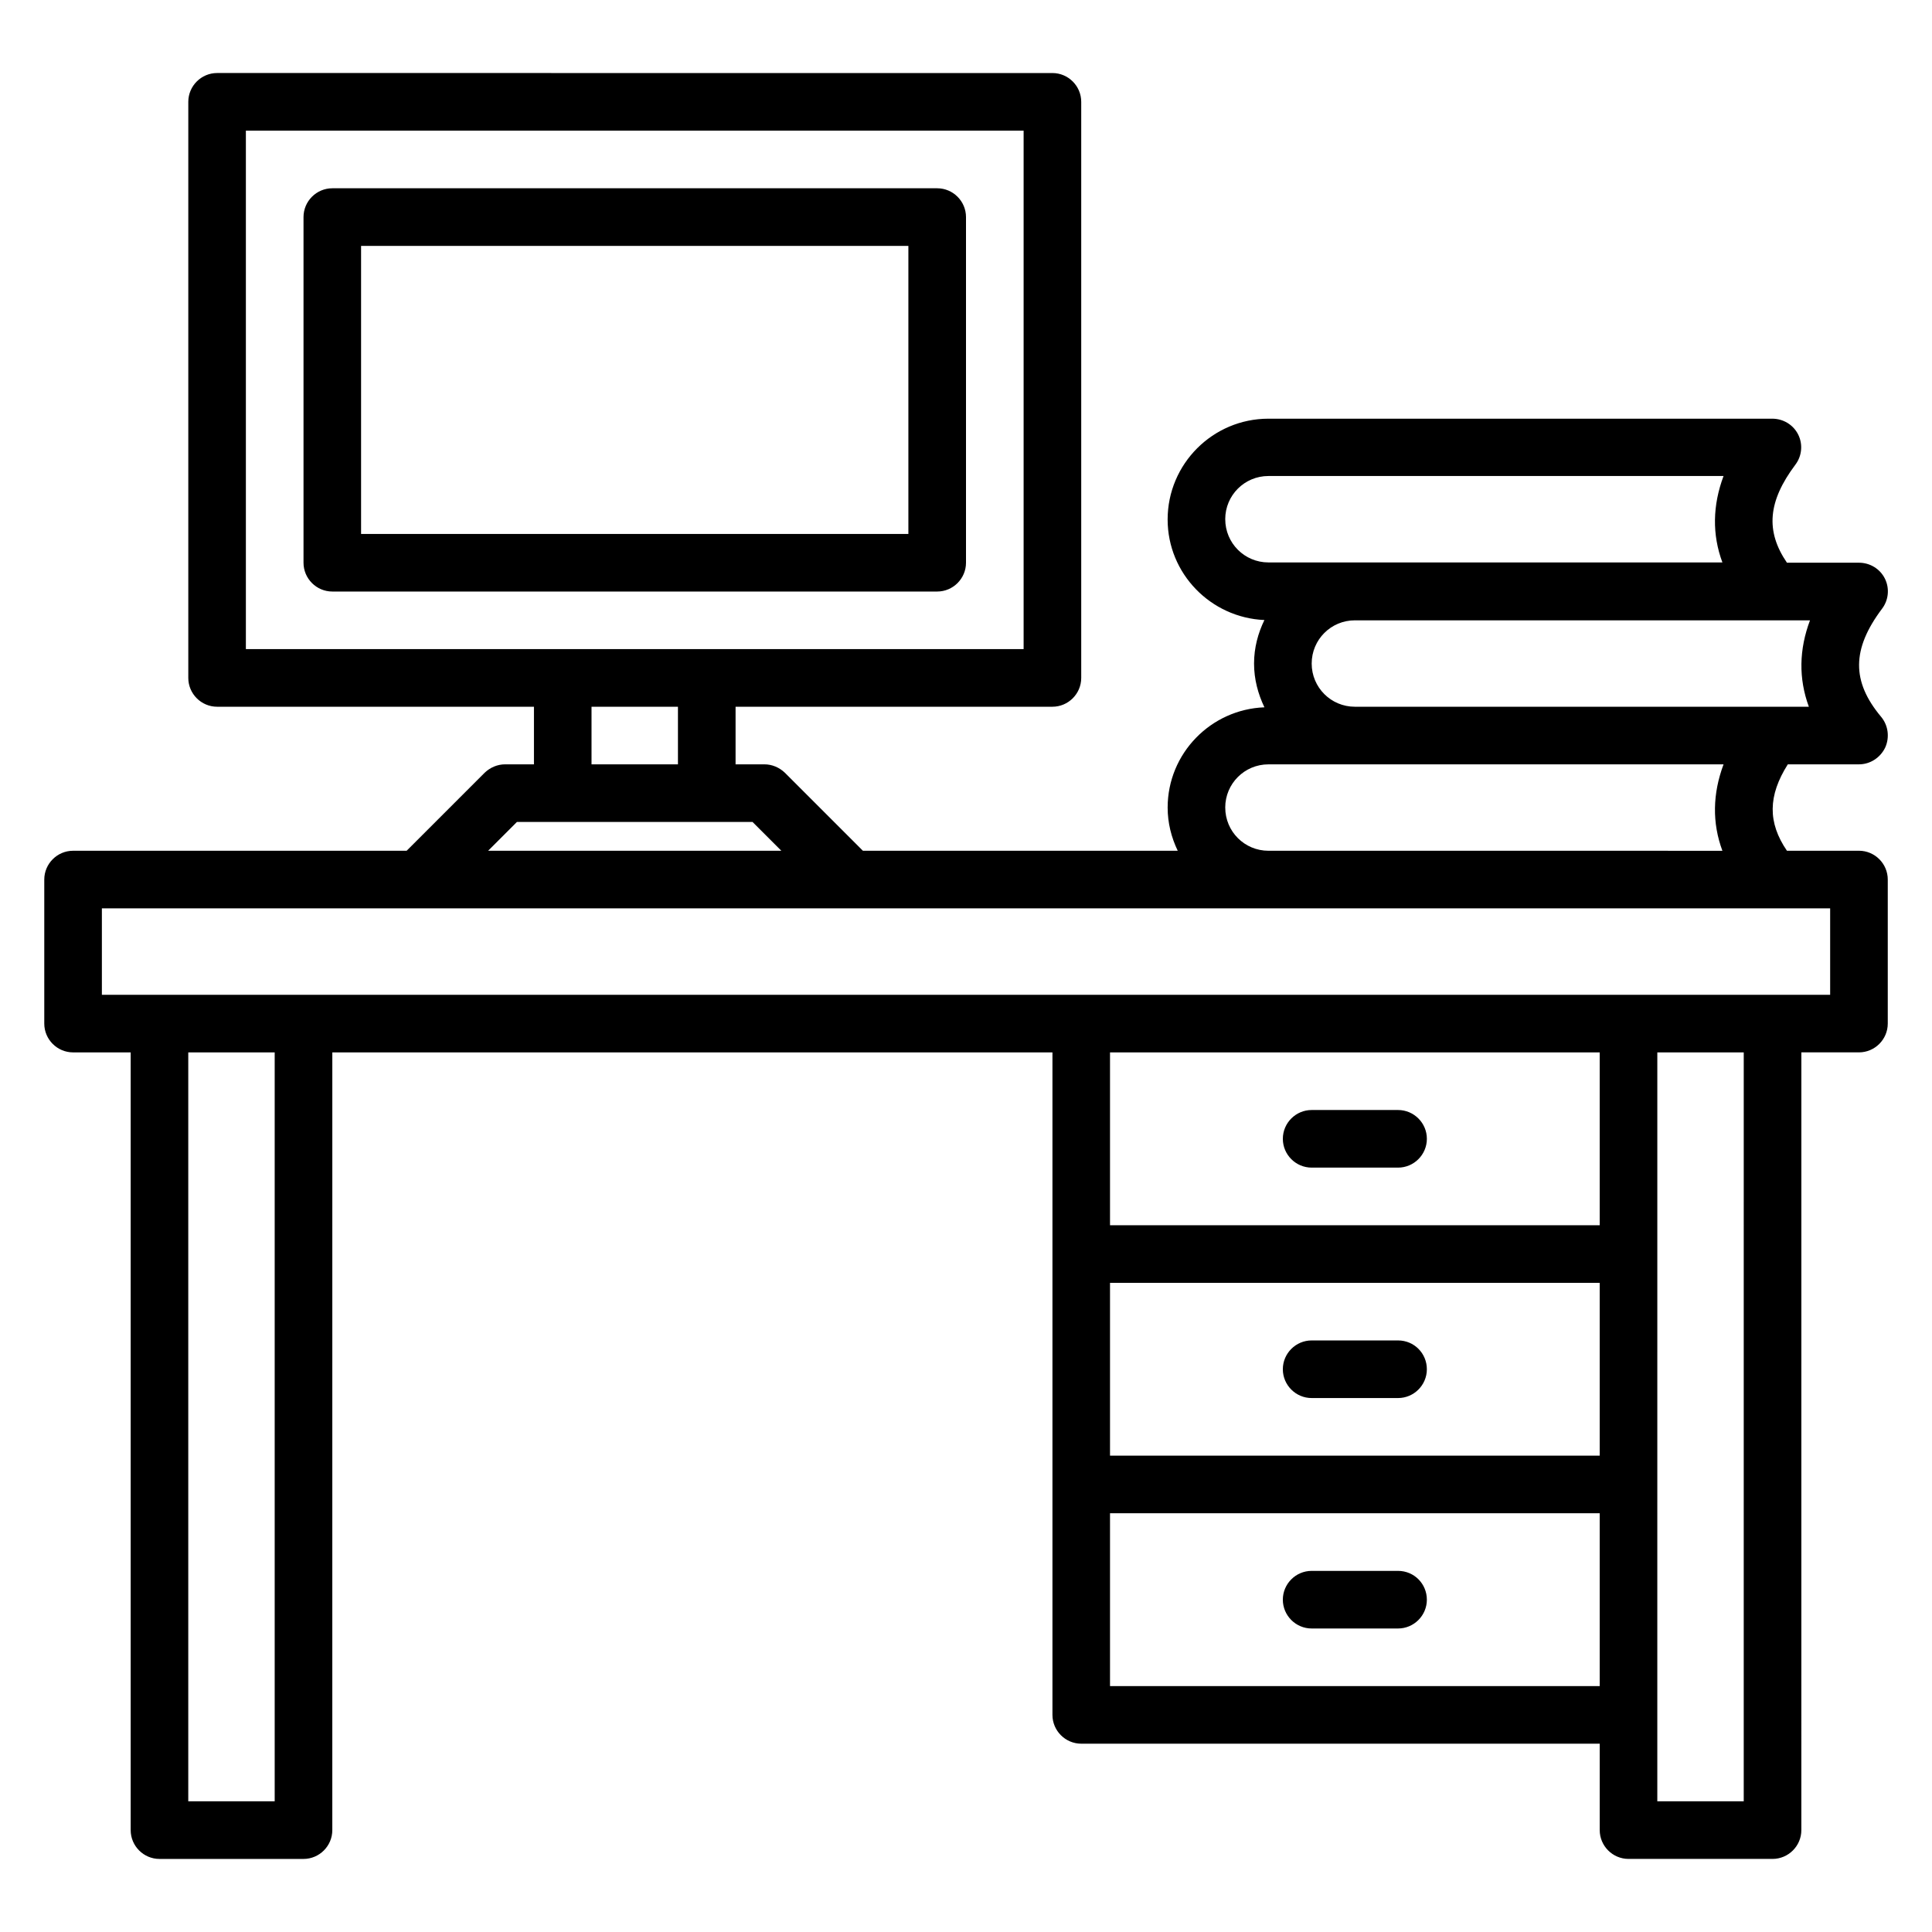<?xml version="1.0" encoding="UTF-8"?>
<!-- Uploaded to: SVG Repo, www.svgrepo.com, Generator: SVG Repo Mixer Tools -->
<svg fill="#000000" width="800px" height="800px" version="1.1" viewBox="144 144 512 512" xmlns="http://www.w3.org/2000/svg">
 <g>
  <path d="m636.64 369.46h-19.082c-5.113-7.481-5.039-14.578 0.23-22.902h18.852c2.977 0 5.648-1.754 6.945-4.426 1.223-2.672 0.84-5.879-1.07-8.168-7.863-9.391-7.785-17.938 0.23-28.625 1.754-2.289 2.062-5.418 0.762-8.016-1.297-2.594-3.969-4.199-6.867-4.199h-19.082c-5.727-8.398-5.039-16.258 2.215-25.953 1.754-2.289 2.062-5.418 0.762-8.016-1.297-2.594-3.969-4.199-6.871-4.199h-133.51c-14.734 0-26.719 11.984-26.719 26.719 0 14.352 11.449 26.031 25.648 26.641-1.676 3.434-2.746 7.328-2.746 11.527 0 4.199 1.07 8.09 2.75 11.602-14.199 0.535-25.648 12.215-25.648 26.566 0 4.121 0.992 7.938 2.672 11.449h-83.434l-20.688-20.688c-1.449-1.375-3.359-2.215-5.422-2.215h-7.633v-15.266h83.969c4.199 0 7.633-3.434 7.633-7.633v-152.67c0-4.199-3.434-7.633-7.633-7.633l-221.37-0.004c-4.199 0-7.633 3.438-7.633 7.637v152.67c0 4.199 3.434 7.633 7.633 7.633h83.969v15.266h-7.633c-2.062 0-3.969 0.84-5.418 2.215l-20.688 20.688h-88.398c-4.199 0-7.633 3.434-7.633 7.633v38.168c0 4.199 3.434 7.633 7.633 7.633h15.266v206.11c0 4.199 3.434 7.633 7.633 7.633h38.168c4.199 0 7.633-3.434 7.633-7.633l0.004-206.11h190.84v175.57c0 4.199 3.434 7.633 7.633 7.633h137.4v22.902c0 4.199 3.434 7.633 7.633 7.633h38.168c4.199 0 7.633-3.434 7.633-7.633l0.004-206.11h15.266c4.199 0 7.633-3.434 7.633-7.633v-38.168c0-4.199-3.434-7.633-7.633-7.633zm-13.281-38.168h-120.3c-6.336 0-11.449-5.113-11.449-11.449 0-6.336 5.113-11.449 11.449-11.449h120.61c-2.902 7.707-3.055 15.418-0.305 22.898zm-154.66-49.695c0-6.336 5.113-11.449 11.449-11.449h120.61c-2.902 7.785-3.055 15.496-0.305 22.902h-120.3c-6.336 0-11.449-5.117-11.449-11.453zm0 76.414c0-6.336 5.113-11.449 11.449-11.449h120.61c-2.902 7.785-3.055 15.496-0.305 22.902l-120.3-0.004c-6.336 0-11.449-5.113-11.449-11.449zm-259.54-179.39h206.11v137.4h-206.11zm91.602 152.67h22.902v15.266h-22.902zm-19.77 30.535h62.441l7.633 7.633h-77.707zm-64.195 259.54h-22.902v-198.47h22.902zm351.14-198.47v45.801h-129.77v-45.801zm-129.77 61.066h129.77v45.801l-129.77 0.004zm0 106.87v-45.801h129.77v45.801zm167.94 30.535h-22.902l0.004-198.47h22.902zm22.902-213.74h-458.01v-22.902h458.01z"/>
  <path d="m491.6 453.43h22.902c4.199 0 7.633-3.434 7.633-7.633s-3.434-7.633-7.633-7.633h-22.902c-4.199 0-7.633 3.434-7.633 7.633-0.004 4.195 3.434 7.633 7.633 7.633z"/>
  <path d="m514.5 499.23h-22.902c-4.199 0-7.633 3.434-7.633 7.633 0 4.199 3.434 7.633 7.633 7.633h22.902c4.199 0 7.633-3.434 7.633-7.633 0-4.199-3.356-7.633-7.633-7.633z"/>
  <path d="m514.5 560.3h-22.902c-4.199 0-7.633 3.434-7.633 7.633 0 4.199 3.434 7.633 7.633 7.633h22.902c4.199 0 7.633-3.434 7.633-7.633 0-4.195-3.356-7.633-7.633-7.633z"/>
  <path d="m400 293.13v-91.602c0-4.199-3.434-7.633-7.633-7.633h-160.3c-4.199 0-7.633 3.434-7.633 7.633v91.602c0 4.199 3.434 7.633 7.633 7.633h160.3c4.195 0 7.633-3.434 7.633-7.633zm-15.27-7.633h-145.04v-76.336h145.04z"/>
 </g>
</svg>